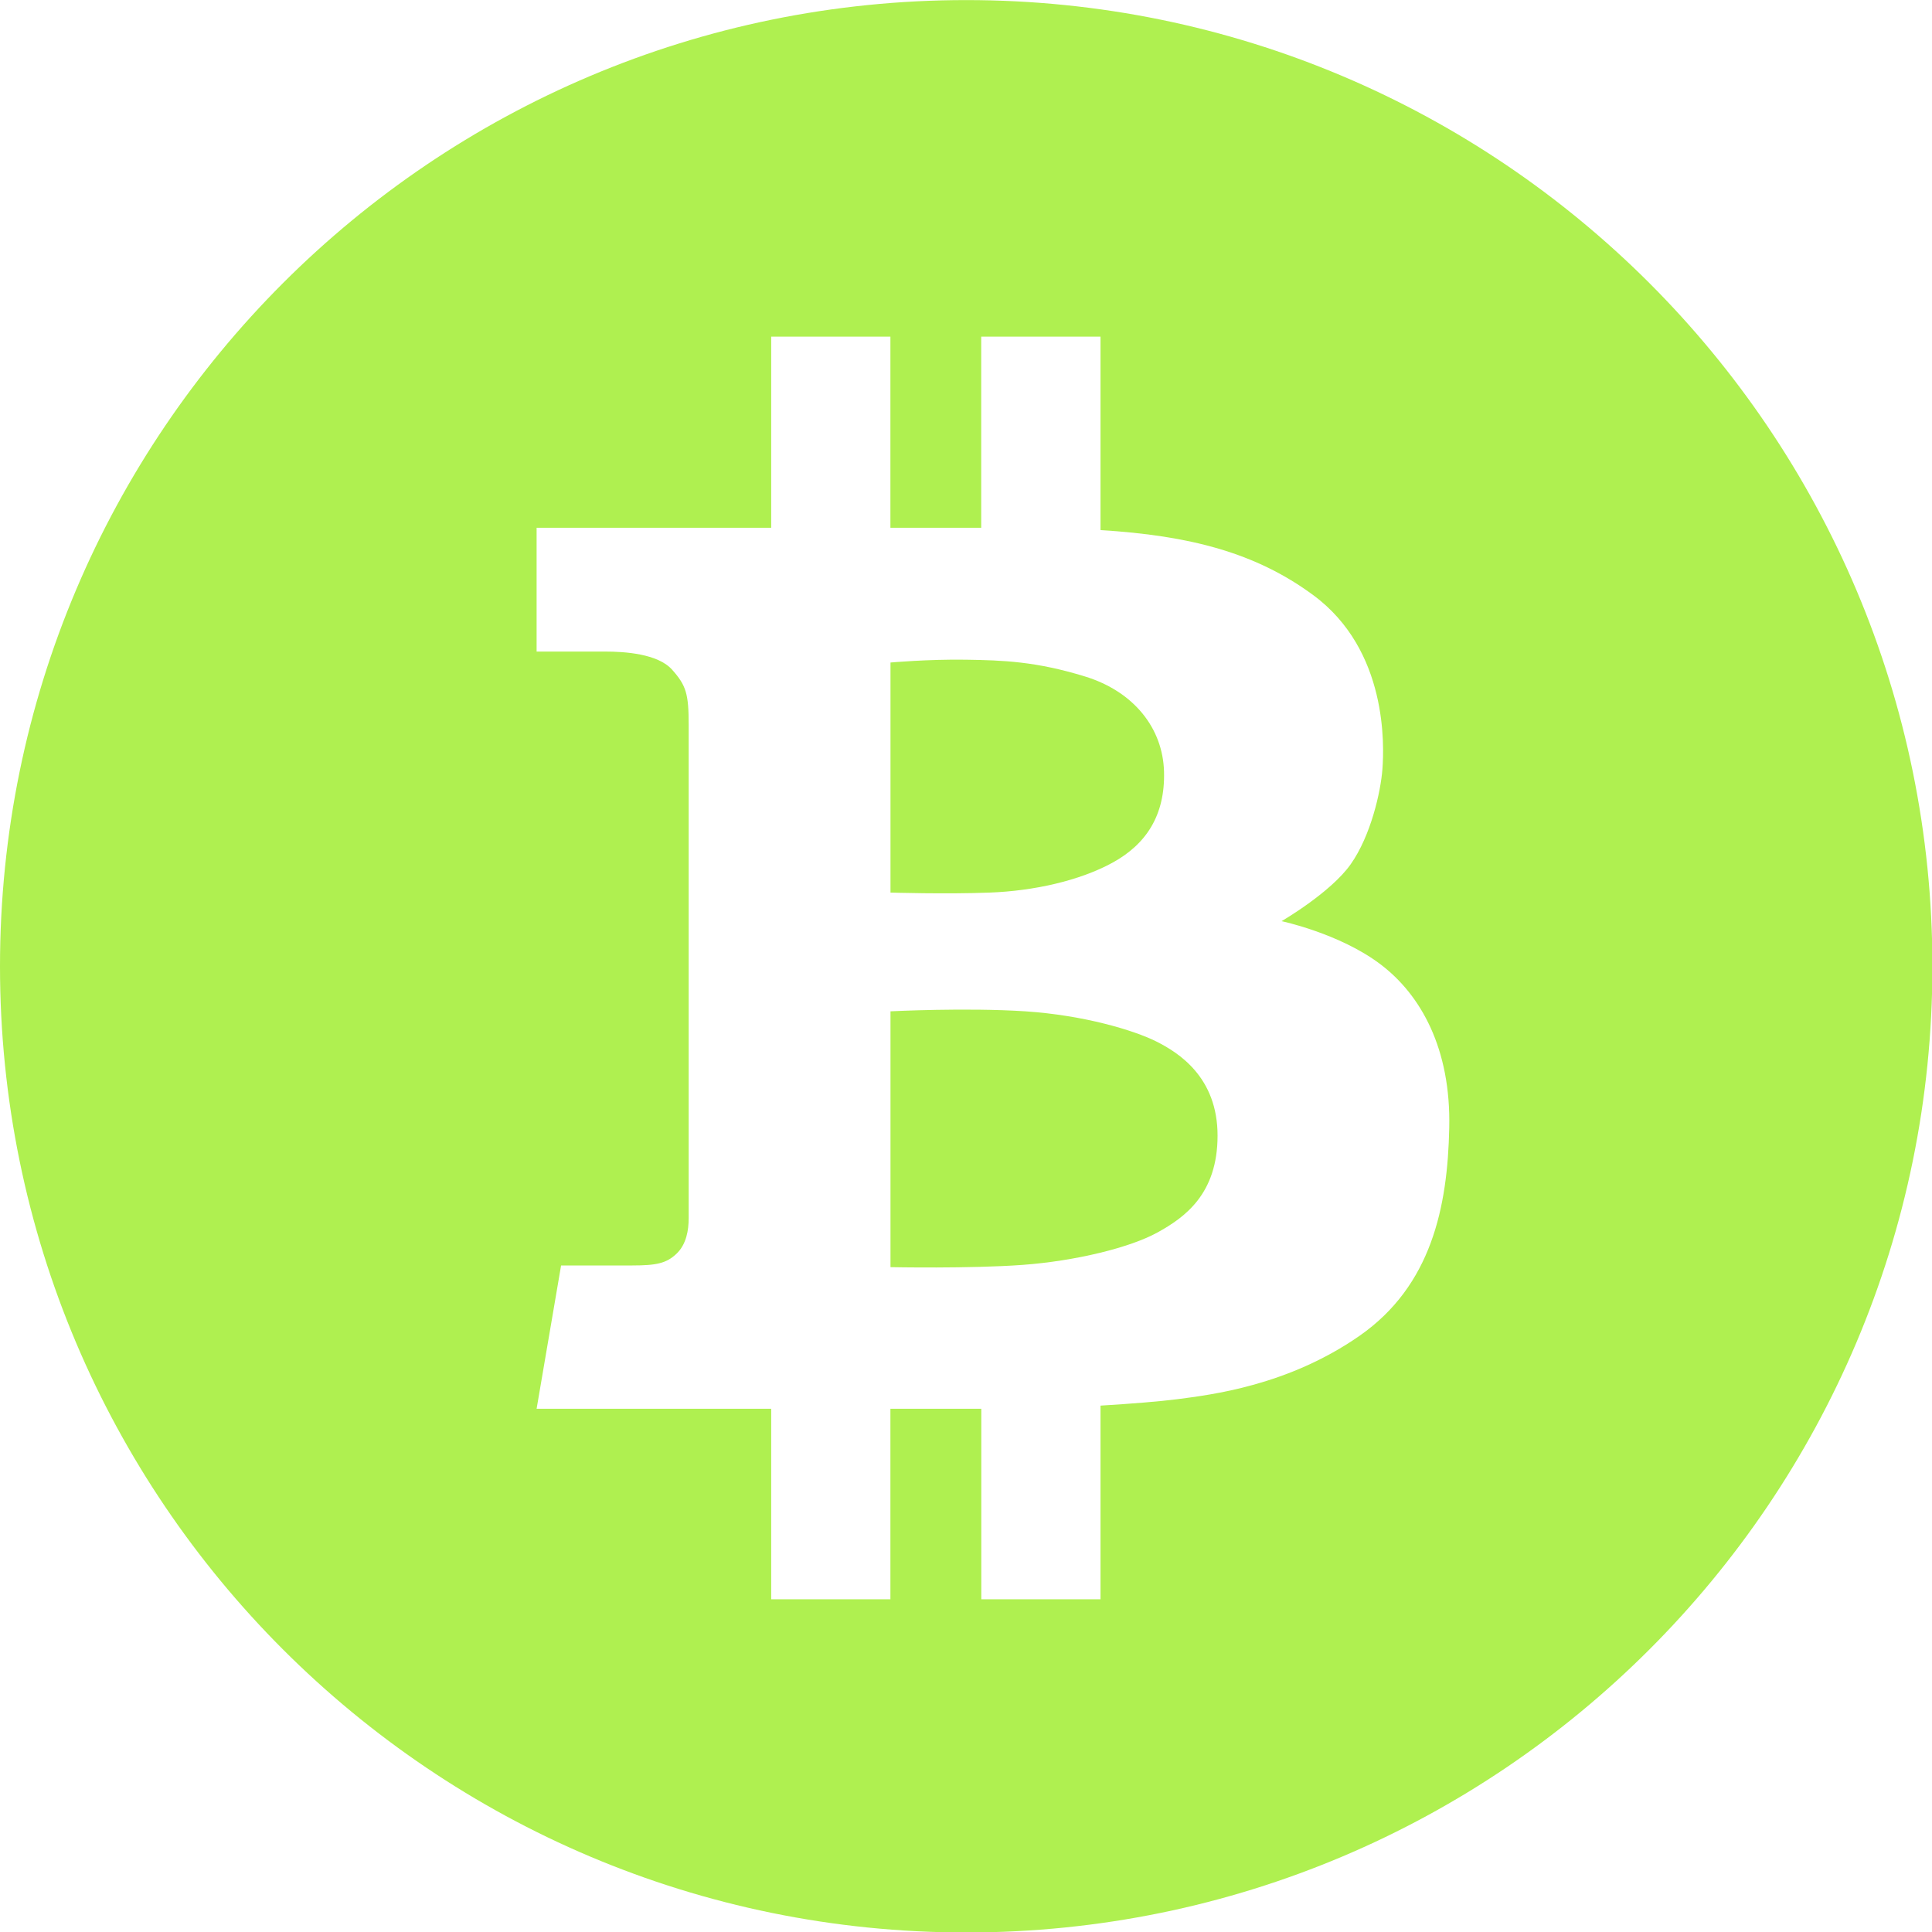 <?xml version="1.0" encoding="UTF-8"?> <svg xmlns="http://www.w3.org/2000/svg" width="24" height="24" viewBox="0 0 24 24" fill="none"><g clip-path="url(#clip0_28_476)"><path d="M14.363 12.937C14.086 12.799 13.47 12.612 12.737 12.563C12.003 12.515 11.062 12.563 11.062 12.563V15.741C11.062 15.741 12.044 15.761 12.702 15.713C13.359 15.665 14.038 15.498 14.377 15.311C14.716 15.124 15.125 14.834 15.125 14.107C15.125 13.38 14.64 13.076 14.363 12.937Z" fill="#AFF050"></path><path d="M12.294 11.088C12.834 11.068 13.408 10.943 13.823 10.715C14.239 10.486 14.474 10.127 14.46 9.587C14.446 9.047 14.086 8.59 13.477 8.403C12.868 8.216 12.46 8.202 11.996 8.195C11.532 8.188 11.062 8.23 11.062 8.23V11.088C11.062 11.088 11.754 11.109 12.294 11.088Z" fill="#AFF050"></path><path d="M12.003 0.001C5.374 0.001 0 5.375 0 12.004C0 18.632 5.374 24.006 12.003 24.006C18.631 24.006 24.005 18.632 24.005 12.004C24.005 5.375 18.631 0.001 12.003 0.001ZM16.89 16.593C15.996 17.216 15.041 17.327 14.619 17.382C14.411 17.409 14.054 17.438 13.671 17.461V19.867H12.19V17.5C11.913 17.5 11.516 17.5 11.061 17.5V19.867H9.58V17.5C8.114 17.5 6.666 17.5 6.666 17.5L6.97 15.72H7.856C8.154 15.72 8.279 15.693 8.403 15.575C8.528 15.457 8.555 15.278 8.555 15.132C8.555 14.987 8.555 9.387 8.555 9.003C8.555 8.619 8.524 8.515 8.348 8.318C8.171 8.12 7.756 8.094 7.522 8.094C7.289 8.094 6.666 8.094 6.666 8.094V6.556H9.58V4.182H11.061V6.556H12.189V4.182H13.671V6.585C14.775 6.653 15.597 6.863 16.315 7.394C17.242 8.079 17.194 9.269 17.173 9.553C17.152 9.837 17.028 10.384 16.778 10.737C16.529 11.09 15.92 11.443 15.92 11.443C15.92 11.443 16.64 11.595 17.145 11.976C17.651 12.357 18.025 13.028 18.003 14.011C17.983 14.994 17.782 15.97 16.89 16.593Z" fill="#AFF050"></path></g><defs><clipPath id="clip0_28_476"><rect width="24" height="24" fill="white"></rect></clipPath></defs></svg> 